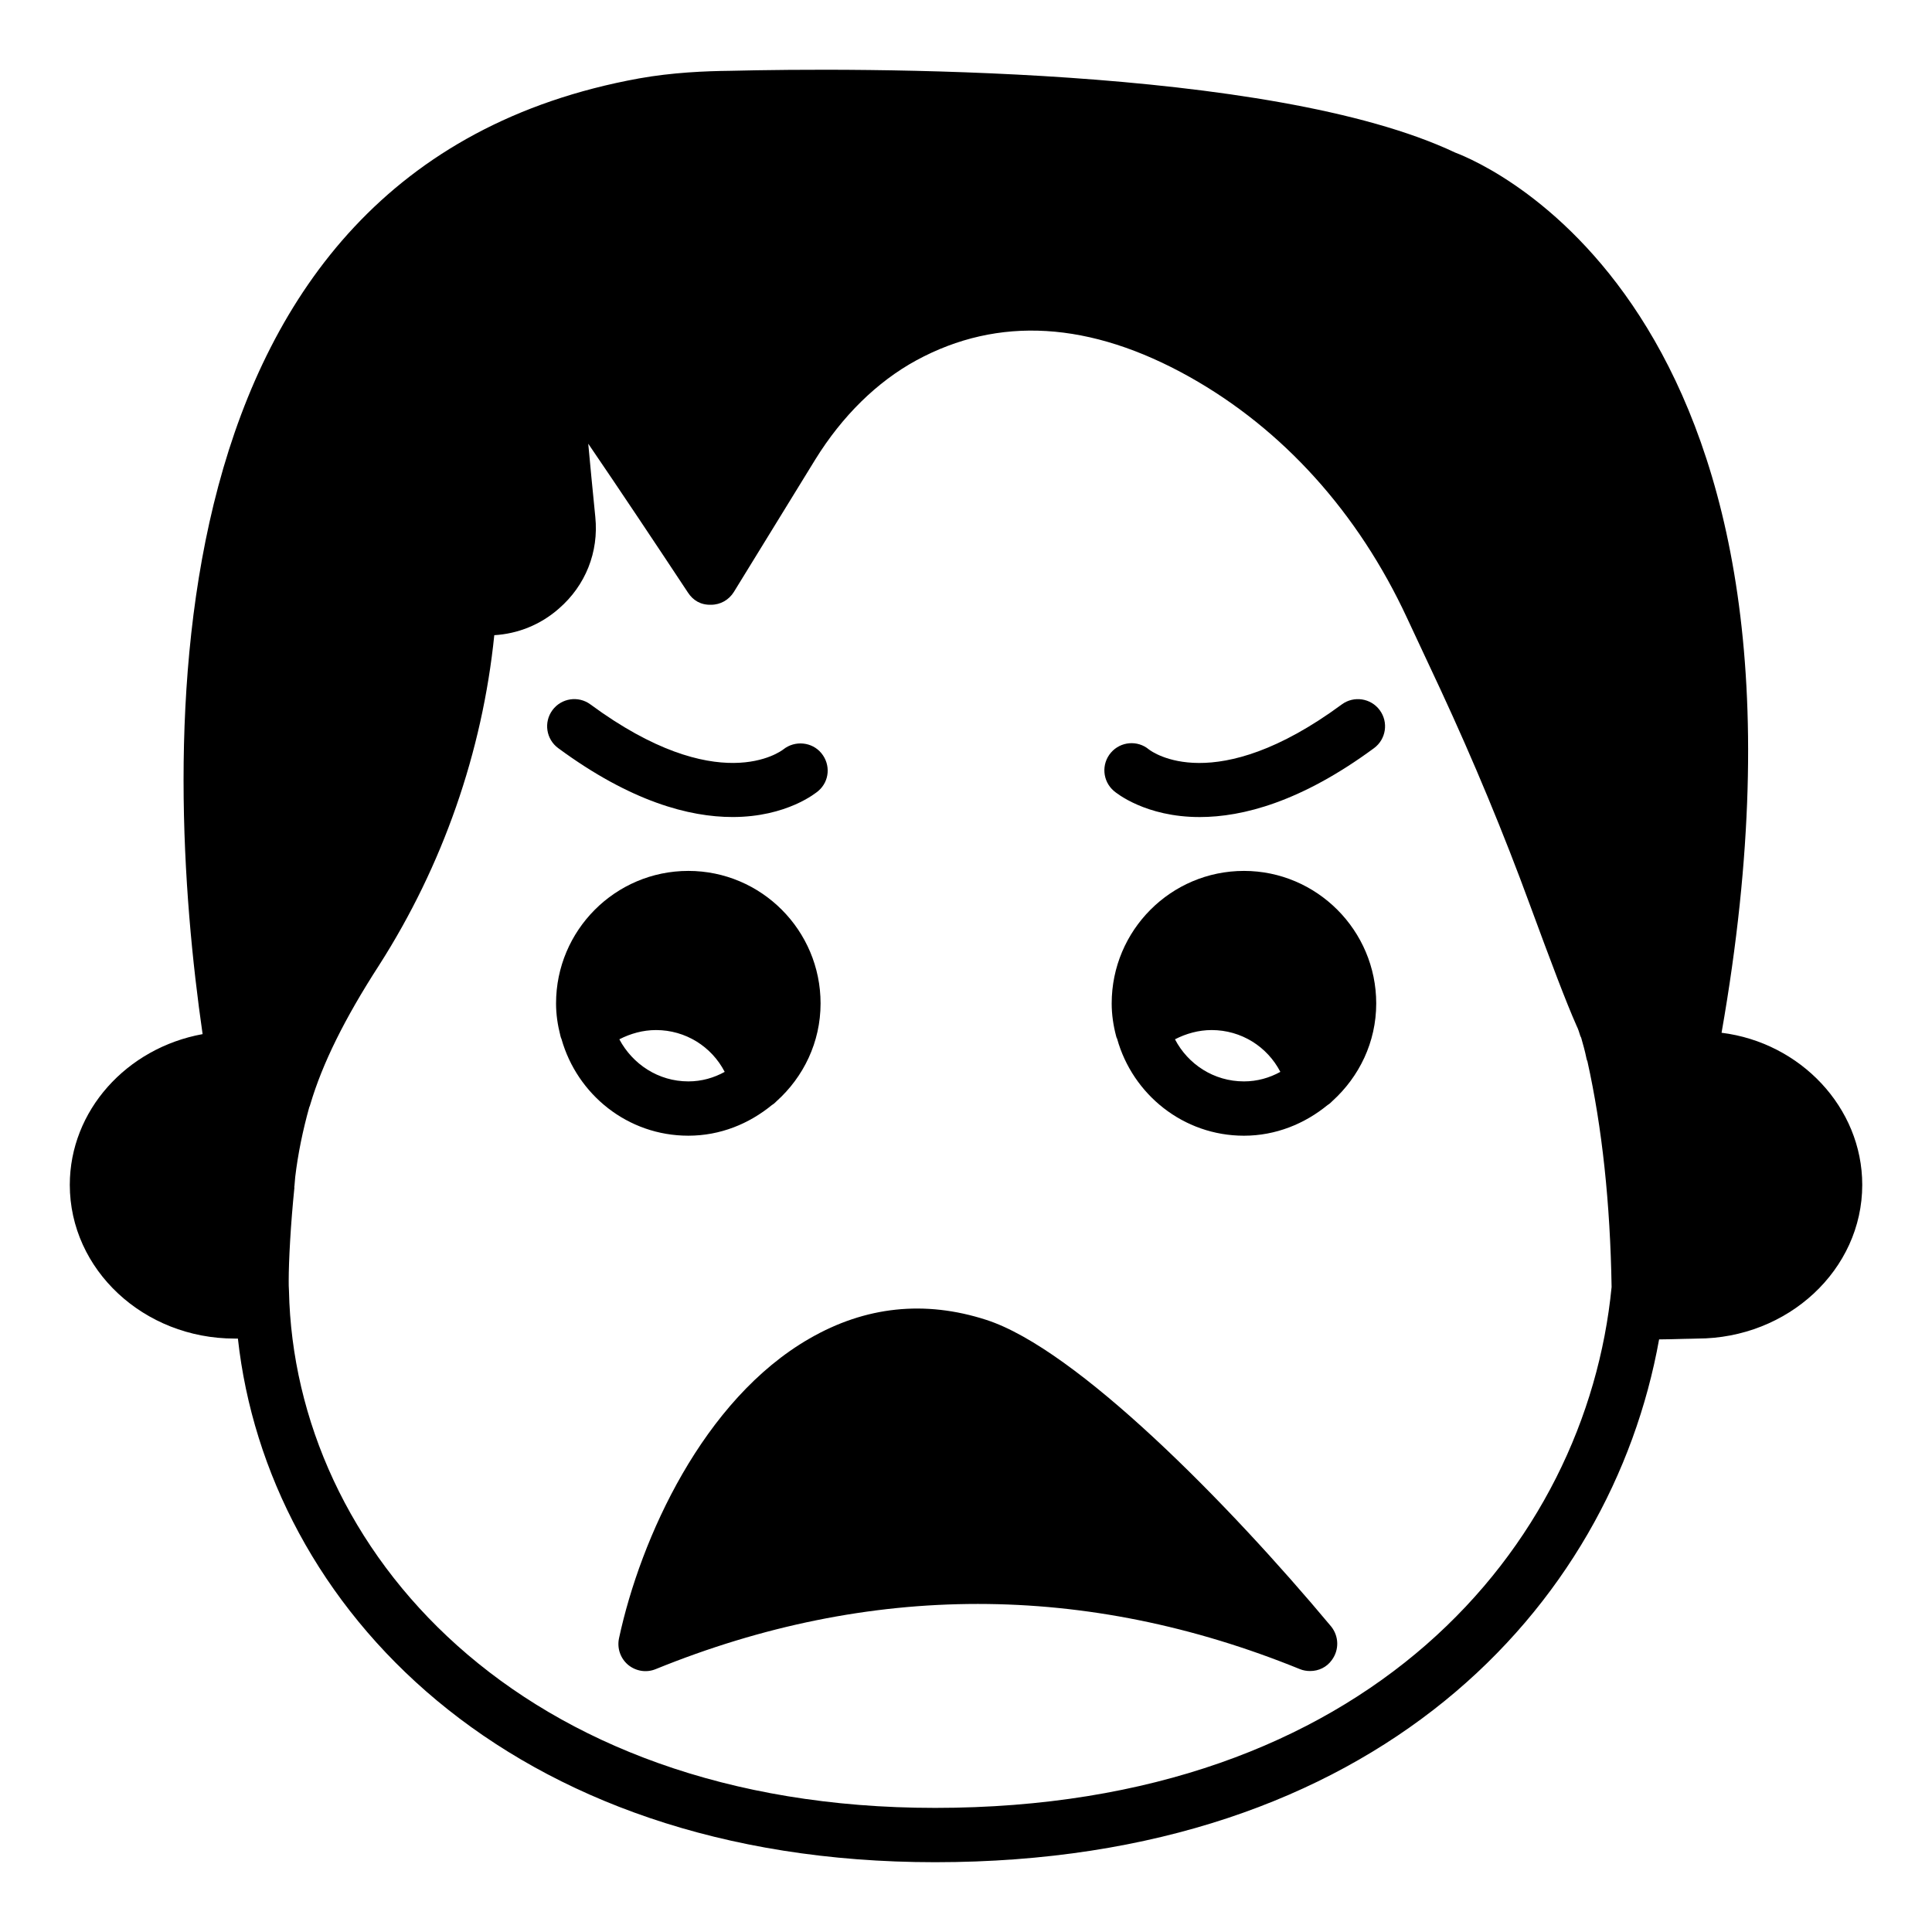 <?xml version="1.0" encoding="UTF-8"?>
<!-- Uploaded to: SVG Repo, www.svgrepo.com, Generator: SVG Repo Mixer Tools -->
<svg fill="#000000" width="800px" height="800px" version="1.1" viewBox="144 144 512 512" xmlns="http://www.w3.org/2000/svg">
 <g>
  <path d="m600.23 417.7c33.395-190.08-62.398-230.17-70.605-233.27-49.012-23.176-159.42-22.457-192.09-21.664-6.621 0.07-15.332 0.43-24.184 2.016-132.43 24.039-126.31 179.5-115.66 253.27-20.152 3.668-35.195 20.297-35.195 39.945 0 22.457 19.578 40.738 43.688 40.738h0.863c7.773 70.82 71.324 138.77 184.75 138.77 116.88 0 179.14-67.656 191.88-138.55 1.945 0 4.102-0.074 6.836-0.145 1.441 0 2.664-0.074 3.238-0.074 24.113 0 43.762-18.281 43.762-40.738 0-20.512-16.41-37.715-37.281-40.305zm-208.43 205.41c-110.55 0-169.79-68.805-171.22-137.04-0.07-0.938-0.07-1.73-0.07-2.664 0-5.184 0.504-14.828 1.512-24.688 0-0.07-0.07-0.145-0.07-0.215 0.07 0 0.07 0 0.07-0.074 0-0.07 0.07-0.934 0.215-2.519 0.719-6.113 2.016-12.379 3.742-18.566 0.07 0 0.289-0.793 0.289-0.793 3.168-10.652 8.996-22.527 18.207-36.777 16.844-26.344 27.348-56.426 30.516-87.445 6.191-0.363 12.234-2.734 17.129-7.055 7.055-6.117 10.582-14.973 9.645-24.254-0.793-7.699-1.367-14.105-1.871-19.434 8.203 12.023 18.426 27.352 26.414 39.445 1.367 2.086 3.383 3.309 6.117 3.238 2.519 0 4.75-1.297 6.047-3.379l21.594-35.125c7.125-11.512 16.34-20.582 26.773-26.27 21.734-11.805 46.062-10.363 72.406 4.391 24.758 13.891 44.695 35.988 57.648 63.914l8.852 18.93c8.781 18.93 16.77 38.145 23.75 57.215 5.543 15.043 9.5 25.551 12.309 31.887 0.434 0.863 0.719 1.801 1.008 2.734 0.07 0.145 0.145 0.289 0.215 0.434 0.504 1.801 1.008 3.527 1.367 5.328 0.07 0.359 0.145 0.648 0.289 0.934 3.887 17.492 6.047 37.57 6.406 59.809-6.695 68.793-64.633 138.04-179.29 138.04z"/>
  <path d="m496.98 583.89c-1.367 1.945-3.527 2.949-5.758 2.949-0.938 0-1.871-0.145-2.734-0.504-56.641-23.031-114.08-23.031-170.72 0-2.449 1.008-5.254 0.574-7.34-1.152-2.016-1.727-2.949-4.391-2.375-7.055 5.688-26.484 22.312-63.191 50.453-79.387 14.828-8.566 30.59-10.219 46.855-4.965 23.895 7.699 64.129 48.582 91.406 81.258 2.082 2.594 2.156 6.191 0.211 8.855z"/>
  <path d="m473.66 374.8c-19.359 0-35.051 15.762-35.051 35.121 0 2.949 0.434 5.828 1.152 8.566 0.07 0.289 0.145 0.574 0.289 0.793 4.102 14.754 17.562 25.695 33.609 25.695 8.422 0 16.121-3.168 22.168-8.133 0.504-0.289 0.863-0.648 1.297-1.078 7.055-6.406 11.59-15.547 11.59-25.84-0.004-19.363-15.766-35.125-35.055-35.125zm0 55.781c-7.988 0-14.828-4.535-18.281-11.156 2.949-1.512 6.262-2.449 9.715-2.449 7.844 0 14.754 4.391 18.211 11.082-2.883 1.586-6.121 2.523-9.645 2.523z"/>
  <path d="m326.41 374.8c-19.359 0-35.051 15.762-35.051 35.121 0 2.949 0.434 5.758 1.152 8.566 0.07 0.289 0.145 0.574 0.289 0.863 4.176 14.754 17.562 25.621 33.609 25.621 8.492 0 16.121-3.168 22.168-8.133 0.504-0.289 0.863-0.648 1.223-1.008 7.125-6.406 11.66-15.617 11.66-25.91 0-19.359-15.691-35.121-35.051-35.121zm0 55.781c-7.918 0-14.754-4.535-18.281-11.156 2.949-1.512 6.262-2.449 9.715-2.449 7.844 0 14.754 4.391 18.207 11.082-2.875 1.586-6.113 2.523-9.641 2.523z"/>
  <path d="m499.59 330.68c-33.668 24.797-50.254 12.605-51.133 11.922-2.996-2.496-7.484-2.129-10.051 0.859-2.594 3.019-2.242 7.562 0.781 10.148 0.562 0.484 8.363 6.918 22.746 6.918 11.387 0 26.891-4.035 46.191-18.258 3.203-2.359 3.887-6.863 1.523-10.066-2.348-3.195-6.867-3.879-10.059-1.523z"/>
  <path d="m338.12 360.52c14.379 0 22.184-6.434 22.746-6.918 2.981-2.551 3.305-6.961 0.816-9.988-2.481-3.031-7.016-3.449-10.07-1.031-0.695 0.543-17.285 13.039-51.148-11.91-3.184-2.352-7.703-1.676-10.059 1.523-2.363 3.203-1.68 7.707 1.523 10.066 19.301 14.227 34.805 18.258 46.191 18.258z"/>
 </g>
</svg>